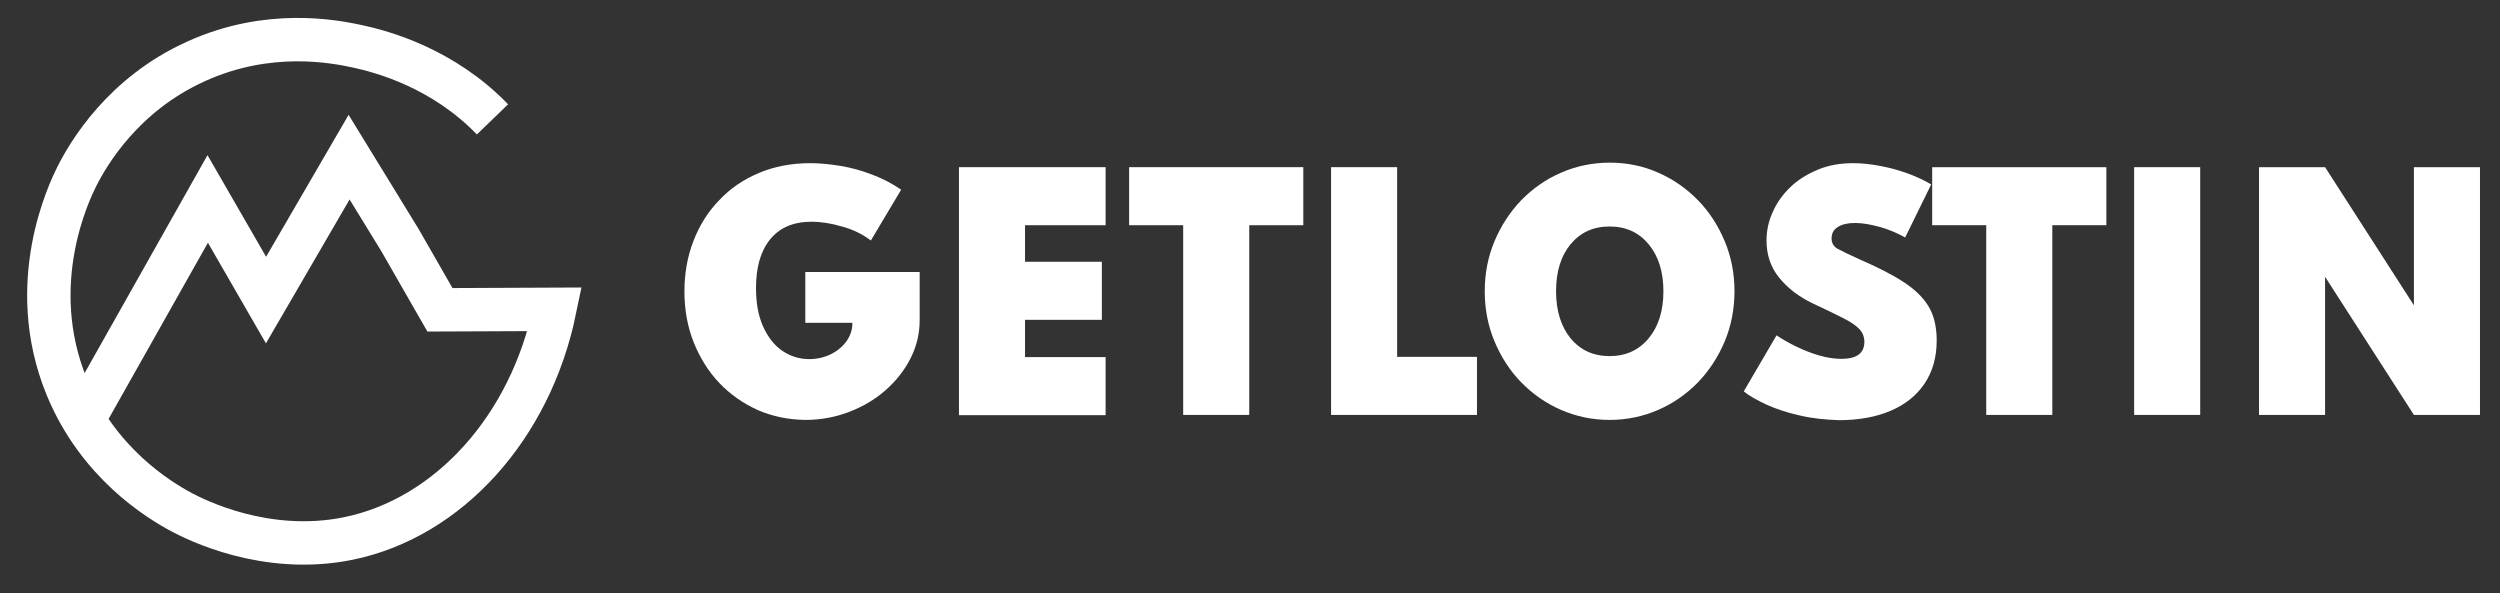 <?xml version="1.0" encoding="UTF-8"?>
<!-- Generator: Adobe Illustrator 24.0.0, SVG Export Plug-In . SVG Version: 6.00 Build 0)  -->
<svg xmlns="http://www.w3.org/2000/svg" xmlns:xlink="http://www.w3.org/1999/xlink" version="1.1" id="Livello_1" x="0px" y="0px" viewBox="0 0 999 237" style="enable-background:new 0 0 999 237;" xml:space="preserve">
<rect x="0" y="0" width="999" height="237" fill="#333333" stroke="none"/>
<style type="text/css">
	.st0{fill:none;stroke:#FFFFFF;stroke-width:17.34;stroke-miterlimit:10;}
	.st1{fill:#FFFFFF;}
</style>
<g>
	<path class="st0" d="M34,166.4l49-86.9l23.3,40.4l33.2-57.1l20.3,33.1l16,27.9l45.9-0.2c-9.7,47.1-42.4,83.4-82.6,91.6   c-33.1,6.7-61.1-7.7-66.3-10.4c-9.6-5.1-33.7-19.9-46.2-50.4c-16.8-41.2,1.2-78.1,4.1-83.9c4.6-9.1,18.4-32.8,47.7-46   c28.9-13.1,55-8,64.4-6c10.2,2.2,34.3,8.8,54,29.2"></path>
	<g>
		<path class="st1" d="M302.9,163.9c-5.8-2.6-11-6.2-15.4-10.8c-4.4-4.6-7.8-10.1-10.3-16.3c-2.5-6.3-3.7-13.1-3.7-20.4    c0-7.2,1.2-13.9,3.6-20.1s5.8-11.7,10.3-16.3c4.4-4.7,9.7-8.3,15.9-10.9c6.2-2.6,13-3.9,20.5-3.9c3.8,0,7.8,0.4,12.1,1.1    c4.3,0.7,8.5,1.9,12.7,3.5c4.2,1.6,8,3.6,11.5,6L348,96.1c-3.3-2.5-7.1-4.4-11.6-5.6c-4.4-1.3-8.5-1.9-12.1-1.9    c-7.3,0-12.8,2.4-16.6,7.1c-3.8,4.7-5.6,11.2-5.6,19.4c0,6,0.9,11,2.8,15.3c1.9,4.2,4.4,7.5,7.6,9.7c3.2,2.2,6.8,3.4,10.8,3.4    c3.2,0,6.2-0.7,8.8-2c2.6-1.3,4.7-3.1,6.2-5.2c1.5-2.2,2.3-4.5,2.3-7V129h-18.8v-20.3h45.7v19.2c0,5.4-1.2,10.4-3.6,15.2    c-2.4,4.8-5.8,9.1-10,12.8c-4.2,3.7-9.1,6.6-14.6,8.7c-5.5,2.1-11.3,3.2-17.5,3.2C315,167.7,308.7,166.4,302.9,163.9z"></path>
		<path class="st1" d="M383.2,66.8h58.6V90h-32.2v14.6h30.7v23.2h-30.7v14.9h32.2v23.2h-58.6V66.8z"></path>
		<path class="st1" d="M472.8,90h-21.6V66.8h69.6V90h-21.6v75.8h-26.4V90z"></path>
		<path class="st1" d="M531.9,66.8h26.4v75.8h31.9v23.2h-58.3V66.8z"></path>
		<path class="st1" d="M623.8,163.8c-6-2.6-11.3-6.3-15.9-11c-4.6-4.7-8.1-10.2-10.7-16.4s-3.9-12.9-3.9-20c0-7.1,1.3-13.8,3.9-20    c2.6-6.2,6.2-11.7,10.7-16.4c4.6-4.7,9.9-8.4,15.9-11c6-2.6,12.5-4,19.4-4s13.4,1.3,19.4,4c6,2.6,11.3,6.3,15.9,11    c4.6,4.7,8.1,10.2,10.7,16.4c2.6,6.2,3.9,12.9,3.9,20c0,7.1-1.3,13.8-3.9,20c-2.6,6.2-6.2,11.7-10.7,16.4    c-4.6,4.7-9.9,8.4-15.9,11c-6,2.6-12.5,4-19.4,4S629.8,166.4,623.8,163.8z M658.8,135.2c3.9-4.7,5.9-11,5.9-18.8    c0-7.8-2-14.1-5.9-18.8c-3.9-4.7-9.1-7.1-15.6-7.1s-11.7,2.4-15.6,7.1c-3.9,4.7-5.8,11-5.8,18.8c0,7.8,2,14.1,5.8,18.8    c3.9,4.7,9.1,7.1,15.6,7.1S654.9,139.9,658.8,135.2z"></path>
		<path class="st1" d="M719.1,166c-5-1.1-9.4-2.6-13.2-4.3c-3.8-1.8-6.9-3.5-9.1-5.3l13.1-22.4c2.4,1.6,5,3.1,7.9,4.5    c2.9,1.4,5.9,2.6,9,3.5c3.1,0.9,6.1,1.4,9,1.4c6.2,0,9.2-2.3,9.2-6.8c0-2-0.7-3.7-2-5.1c-1.3-1.4-3.5-2.9-6.5-4.4    c-3-1.5-7-3.5-12-5.8c-5.7-2.7-10.2-6.2-13.6-10.4c-3.4-4.2-5-9.2-5-14.8c0-3.9,0.8-7.7,2.5-11.4c1.6-3.7,4-7,7-9.9s6.7-5.2,11-7    s9-2.6,14.2-2.6c3.4,0,6.9,0.4,10.7,1.1c3.8,0.7,7.4,1.7,11,3c3.6,1.3,6.7,2.8,9.4,4.4l-10.4,21.2c-3.2-1.8-6.5-3.2-10.1-4.2    c-3.6-1-6.9-1.6-9.9-1.6c-2.9,0-5.2,0.5-6.9,1.6c-1.7,1-2.5,2.6-2.5,4.6c0,1.8,0.8,3.2,2.4,4.1c1.6,0.9,4.5,2.3,8.7,4.2    c6.9,3,12.7,5.9,17.2,8.8c4.6,2.9,8,6.1,10.3,9.8c2.3,3.7,3.4,8.3,3.4,13.9c0,6.6-1.6,12.3-4.8,17.1c-3.2,4.8-7.7,8.4-13.5,10.9    c-5.8,2.5-12.8,3.8-20.8,3.8C729.4,167.7,724.1,167.2,719.1,166z"></path>
		<path class="st1" d="M793.7,90h-21.6V66.8h69.6V90h-21.6v75.8h-26.4V90z"></path>
		<path class="st1" d="M852.8,66.8h26.4v99h-26.4V66.8z"></path>
		<path class="st1" d="M902.7,66.8h26.4l35.5,55.2V66.8H991v99h-26.4l-35.5-55.2v55.2h-26.4V66.8z"></path>
	</g>
</g>
</svg>
